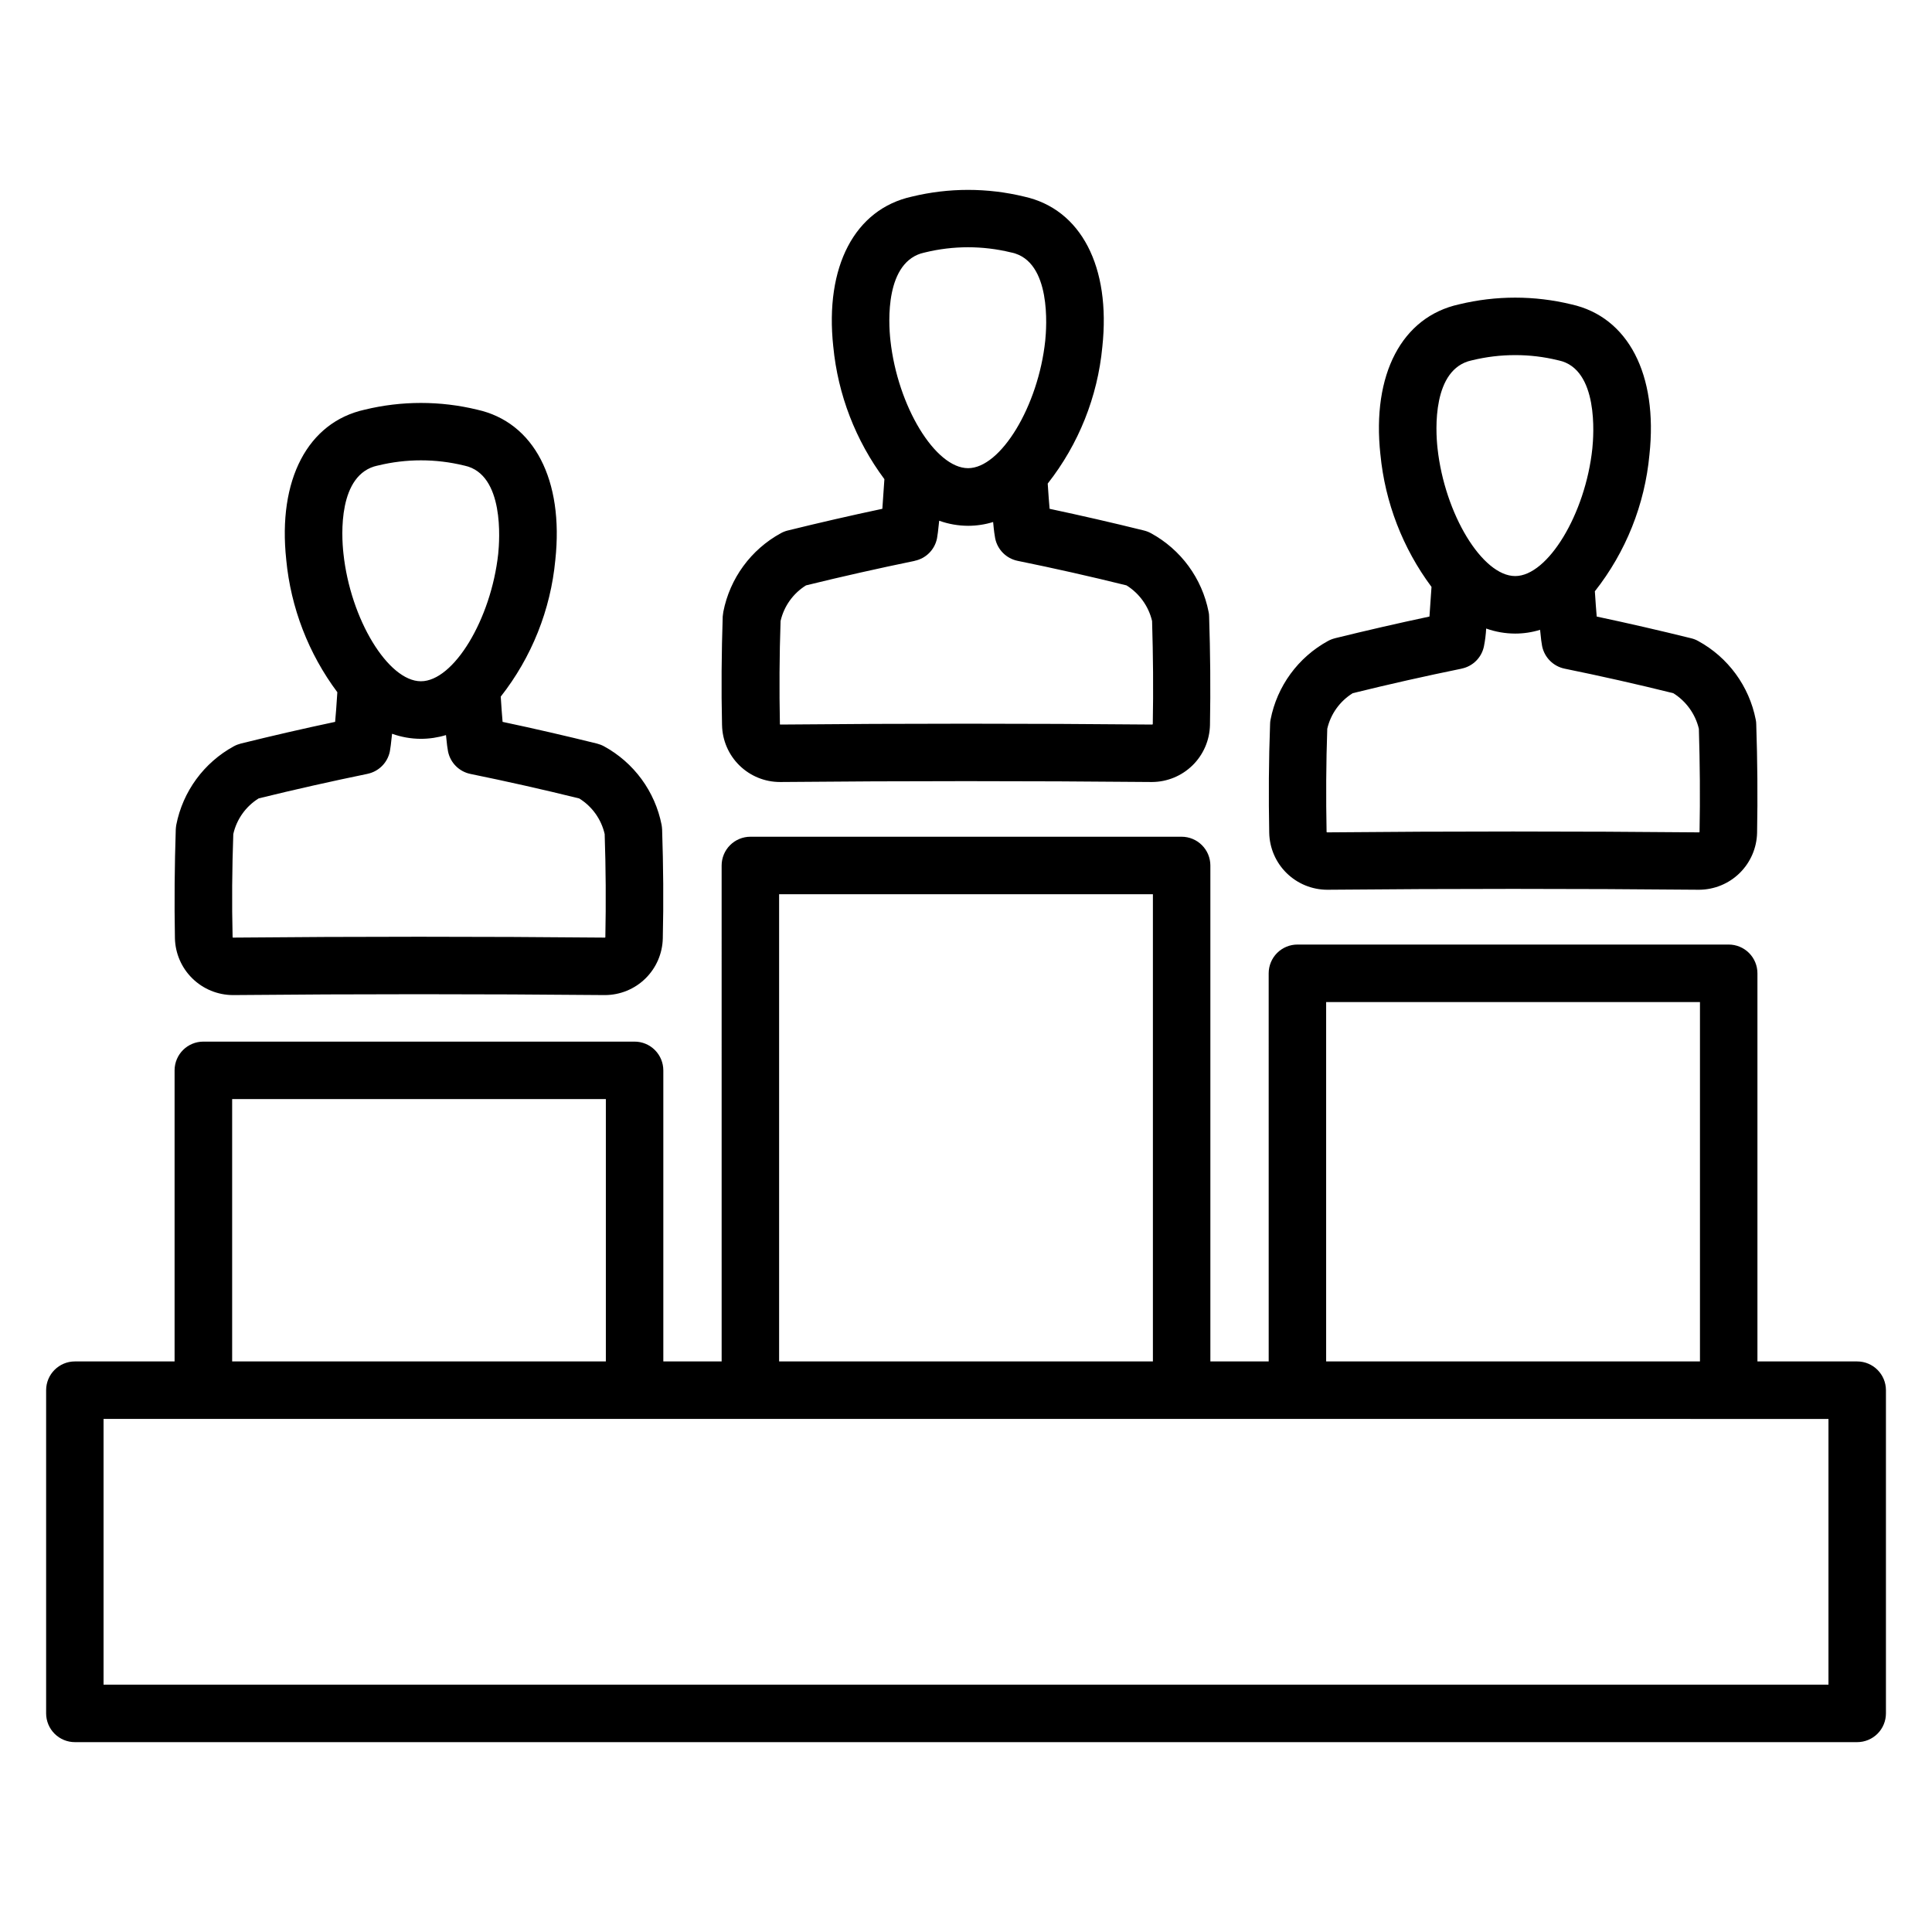 <?xml version="1.0" encoding="UTF-8"?>
<!-- Uploaded to: SVG Repo, www.svgrepo.com, Generator: SVG Repo Mixer Tools -->
<svg fill="#000000" width="800px" height="800px" version="1.1" viewBox="144 144 512 512" xmlns="http://www.w3.org/2000/svg">
 <path d="m531.34 321.19c2.996-0.609 5.336-2.957 5.93-5.957 0.305-1.539 0.5-3.098 0.582-4.664 2.469 0.879 5.066 1.332 7.684 1.336 2.238 0 4.465-0.336 6.602-0.996 0.227 2.477 0.406 3.602 0.543 4.332v0.004c0.621 2.996 2.961 5.34 5.961 5.957 9.566 1.949 19.27 4.133 28.793 6.5 3.414 2.133 5.856 5.523 6.785 9.438 0.27 9.074 0.359 18.258 0.18 27.324 0 0.055-0.094 0.121-0.137 0.121-32.703-0.305-65.863-0.305-98.566 0-0.07 0.004-0.129-0.051-0.137-0.121-0.18-9.07-0.137-18.258 0.18-27.336 0.902-3.914 3.332-7.305 6.746-9.426 9.523-2.352 19.227-4.535 28.84-6.5zm2.648-81.676c0.043 0 0.137-0.027 0.18-0.047 3.727-0.906 7.543-1.363 11.379-1.359 3.812-0.008 7.613 0.449 11.32 1.359l0.227 0.047c10.602 2.297 9.254 19.867 8.891 23.359-1.836 17.367-11.816 33.789-20.441 33.789-8.715 0-18.691-16.457-20.586-33.863-0.543-4.875-1.391-21.023 9.031-23.293zm-36.207 73.633c-0.641 0.16-1.262 0.398-1.844 0.715-7.922 4.336-13.504 11.973-15.223 20.84-0.086 0.398-0.129 0.805-0.129 1.215-0.363 9.566-0.406 19.266-0.227 28.816v-0.004c0.09 4.019 1.746 7.844 4.617 10.656 2.871 2.812 6.727 4.394 10.746 4.406h0.137c32.617-0.305 65.684-0.305 98.297 0h0.137-0.004c4.016-0.02 7.867-1.602 10.734-4.414 2.867-2.812 4.527-6.633 4.625-10.648 0.18-9.551 0.094-19.246-0.223-28.816v0.004c0-0.41-0.047-0.816-0.137-1.215-1.738-8.871-7.336-16.512-15.273-20.84-0.578-0.324-1.199-0.562-1.844-0.715-8.266-2.047-16.668-3.981-25.023-5.754-0.137-1.625-0.312-3.793-0.492-6.695 8.215-10.418 13.238-22.992 14.465-36.203 2.293-21.262-5.66-36.52-20.711-39.84-9.77-2.371-19.969-2.371-29.742 0-15.168 3.332-23.137 18.555-20.848 39.762h0.004c1.227 12.723 5.91 24.867 13.543 35.121-0.227 3.469-0.406 6.008-0.543 7.856-8.352 1.77-16.754 3.707-25.066 5.754zm-111.42-20.52c3.008-0.602 5.359-2.953 5.957-5.961 0.137-0.766 0.312-1.973 0.578-4.668h0.004c2.465 0.887 5.066 1.34 7.688 1.344 2.238-0.004 4.465-0.34 6.602-1.004 0.223 2.469 0.402 3.602 0.543 4.332v0.004c0.613 3 2.957 5.344 5.961 5.957 9.66 1.961 19.316 4.141 28.84 6.5 3.414 2.133 5.852 5.523 6.781 9.438 0.27 9.051 0.363 18.246 0.184 27.32 0 0.055-0.094 0.125-0.137 0.125-32.711-0.305-65.863-0.305-98.594 0-0.043 0-0.086-0.07-0.086-0.125-0.18-9.07-0.137-18.258 0.18-27.32 0.898-3.918 3.324-7.316 6.738-9.438 9.523-2.344 19.23-4.523 28.84-6.5zm2.648-81.695c0.047 0 0.137 0 0.18-0.047 7.457-1.812 15.238-1.812 22.691 0l0.223 0.047c10.602 2.293 9.254 19.867 8.895 23.359-1.844 17.367-11.816 33.781-20.441 33.781-8.715 0-18.691-16.453-20.586-33.859-0.543-4.875-1.438-21.031 9.031-23.293zm-36.207 73.645c-0.645 0.16-1.262 0.398-1.844 0.715-7.938 4.332-13.535 11.973-15.27 20.844l-0.16 1.227c-0.312 9.574-0.406 19.266-0.18 28.816l0.004-0.004c0.078 4.019 1.73 7.848 4.598 10.664 2.871 2.816 6.727 4.398 10.746 4.402h0.184c32.613-0.305 65.68-0.305 98.297 0h0.117c4.016-0.02 7.867-1.602 10.738-4.414 2.867-2.812 4.527-6.633 4.625-10.652 0.18-9.566 0.086-19.266-0.227-28.816v0.004c0-0.406-0.047-0.812-0.137-1.207-1.734-8.875-7.332-16.516-15.273-20.848-0.578-0.316-1.199-0.555-1.84-0.715-8.266-2.047-16.668-3.973-25.023-5.754-0.137-1.625-0.32-3.793-0.5-6.691h0.004c8.195-10.43 13.219-22.996 14.469-36.203 2.293-21.27-5.66-36.523-20.711-39.844-9.773-2.371-19.969-2.371-29.742 0-15.168 3.332-23.137 18.559-20.848 39.77h0.004c1.227 12.719 5.91 24.863 13.543 35.113-0.223 3.469-0.402 6.012-0.543 7.856-8.402 1.781-16.793 3.707-25.07 5.754zm-111.41 64.496c2.992-0.617 5.324-2.965 5.926-5.957 0.137-0.754 0.312-1.973 0.586-4.664 2.449 0.883 5.035 1.336 7.637 1.344 2.254-0.004 4.492-0.336 6.648-0.992 0.227 2.465 0.406 3.59 0.543 4.332 0.602 2.996 2.934 5.34 5.926 5.961 9.617 1.965 19.316 4.144 28.84 6.5 3.422 2.117 5.848 5.516 6.746 9.438 0.309 9.051 0.359 18.246 0.18 27.32 0 0.055-0.047 0.121-0.094 0.121-32.703-0.305-65.906-0.305-98.594 0-0.043 0-0.094-0.066-0.094-0.121-0.223-9.059-0.137-18.258 0.184-27.32 0.887-3.926 3.312-7.336 6.734-9.457 9.523-2.344 19.227-4.523 28.84-6.5zm2.648-81.672 0.18-0.047c7.453-1.812 15.234-1.812 22.688 0 0.094 0 0.137 0.039 0.223 0.047 10.605 2.297 9.258 19.859 8.902 23.359-1.891 17.367-11.816 33.781-20.488 33.781s-18.691-16.453-20.531-33.863c-0.543-4.875-1.438-21.023 9.031-23.293zm-36.207 73.645c-0.641 0.164-1.262 0.402-1.844 0.715-7.941 4.332-13.543 11.977-15.277 20.855-0.066 0.402-0.109 0.805-0.133 1.211-0.312 9.574-0.402 19.266-0.223 28.824 0.098 4.016 1.754 7.836 4.625 10.645 2.867 2.812 6.719 4.394 10.738 4.41h0.137c32.617-0.305 65.727-0.305 98.34 0h0.137-0.004c4.016-0.012 7.867-1.59 10.73-4.406 2.863-2.812 4.508-6.633 4.59-10.648 0.227-9.578 0.137-19.273-0.18-28.824-0.023-0.406-0.066-0.809-0.133-1.211-1.738-8.875-7.34-16.516-15.277-20.844-0.582-0.312-1.203-0.551-1.844-0.715-8.266-2.047-16.664-3.981-25.023-5.754-0.137-1.625-0.312-3.793-0.492-6.691 8.195-10.426 13.219-22.992 14.465-36.195 2.293-21.273-5.66-36.527-20.711-39.852-9.789-2.375-20.004-2.375-29.793 0-15.094 3.332-23.094 18.57-20.801 39.773h-0.004c1.211 12.723 5.898 24.871 13.543 35.109-0.227 3.469-0.406 6.012-0.586 7.856-8.352 1.77-16.754 3.707-25.023 5.754zm420.73 249.41h-457.12v-70.426l457.12 0.004v70.426zm-423.04-155.19h99.035v69.531h-99.035zm144.95-54.281h99.059v123.81h-99.059zm144.97 28.57h99.066v95.242h-99.066zm140.71 95.242c4.215-0.004 7.633 3.406 7.641 7.621v85.652c-0.004 2.023-0.809 3.965-2.242 5.394-1.434 1.426-3.375 2.227-5.398 2.223h-472.3c-2.023 0.004-3.961-0.801-5.391-2.227-1.43-1.43-2.234-3.367-2.238-5.391v-85.652c0.008-4.215 3.426-7.625 7.641-7.621h26.402v-77.172c0.023-4.199 3.438-7.59 7.641-7.582h114.24c2.027-0.004 3.969 0.797 5.398 2.227 1.434 1.43 2.238 3.371 2.242 5.394v77.133h15.457l-0.004-131.43c0.004-2.023 0.809-3.965 2.242-5.391 1.434-1.43 3.375-2.231 5.398-2.227h114.24c2.023-0.004 3.969 0.797 5.398 2.227 1.434 1.426 2.238 3.367 2.242 5.391v131.43h15.457l-0.004-102.86c0.004-2.023 0.809-3.965 2.242-5.394 1.434-1.426 3.375-2.227 5.398-2.223h114.25c2.023-0.004 3.965 0.797 5.398 2.223 1.43 1.43 2.238 3.371 2.238 5.394v102.86z" fill-rule="evenodd"/>
</svg>